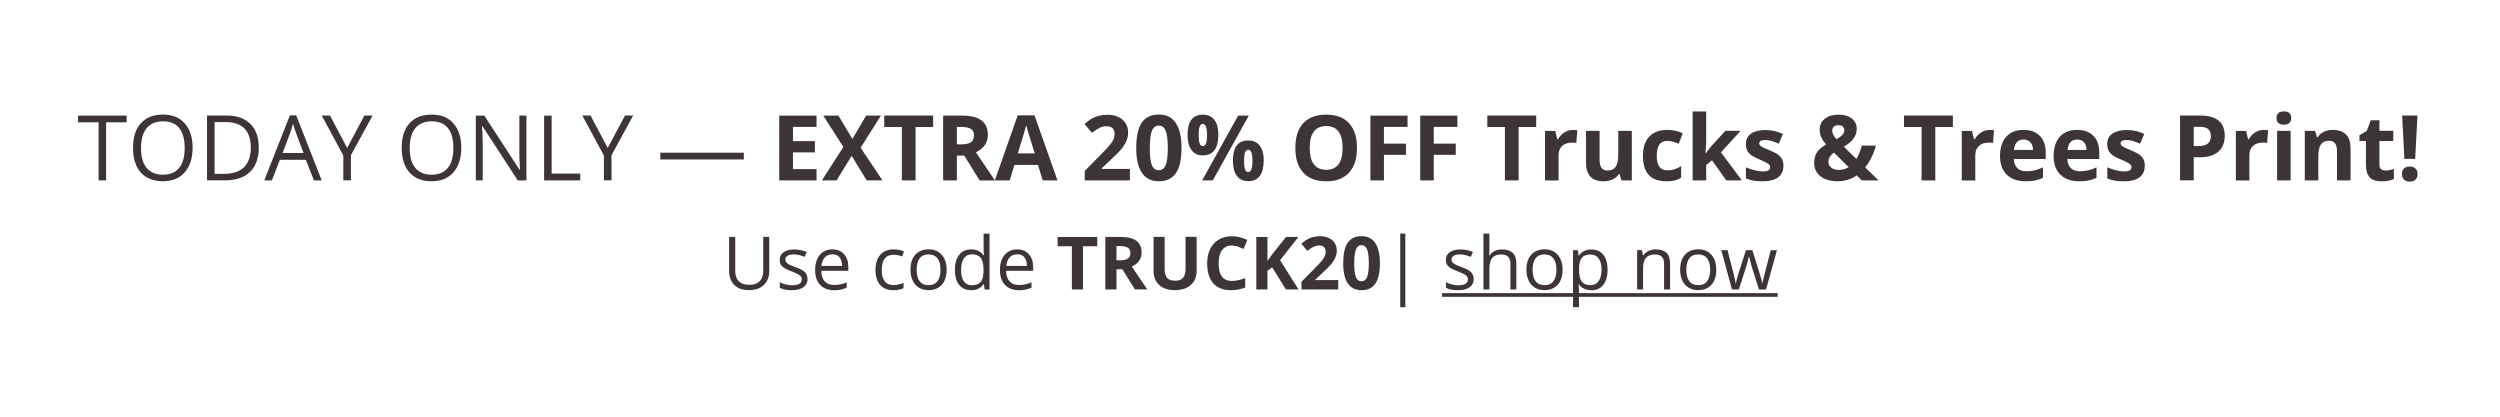 <svg viewBox="0 0 408 68" xmlns="http://www.w3.org/2000/svg" id="Layer_1"><defs><style>.cls-1{fill:#3d3435;}.cls-2{isolation:isolate;}</style></defs><g class="cls-2"><path d="M17.32,29.44h-1.23v-9.48h-3.35v-1.09h7.93v1.09h-3.35v9.48Z" class="cls-1"></path><path d="M31.43,24.14c0,1.69-.43,3.02-1.28,3.99-.86.97-2.05,1.45-3.57,1.45s-2.76-.48-3.6-1.43c-.85-.95-1.27-2.3-1.27-4.03s.42-3.06,1.27-4,2.05-1.42,3.62-1.42,2.71.48,3.56,1.45c.85.96,1.28,2.29,1.28,3.99ZM23.01,24.14c0,1.43.3,2.52.92,3.26.61.74,1.5,1.11,2.66,1.11s2.06-.37,2.65-1.11c.6-.74.9-1.83.9-3.26s-.3-2.5-.89-3.24-1.48-1.1-2.64-1.1-2.06.37-2.67,1.11c-.61.74-.92,1.82-.92,3.23Z" class="cls-1"></path><path d="M42.23,24.05c0,1.75-.47,3.08-1.42,4-.95.92-2.31,1.38-4.09,1.38h-2.93v-10.57h3.24c1.64,0,2.92.46,3.83,1.37.91.91,1.37,2.18,1.37,3.82ZM40.93,24.09c0-1.38-.35-2.42-1.04-3.12-.69-.7-1.72-1.05-3.08-1.05h-1.79v8.45h1.5c1.46,0,2.57-.36,3.3-1.08s1.11-1.79,1.11-3.2Z" class="cls-1"></path><path d="M51.23,29.44l-1.32-3.36h-4.24l-1.3,3.36h-1.24l4.18-10.62h1.03l4.16,10.62h-1.27ZM49.54,24.97l-1.23-3.28c-.16-.42-.32-.92-.49-1.53-.11.46-.26.97-.46,1.53l-1.24,3.28h3.42Z" class="cls-1"></path><path d="M56.65,24.15l2.82-5.29h1.33l-3.53,6.47v4.1h-1.24v-4.04l-3.52-6.53h1.35l2.8,5.29Z" class="cls-1"></path><path d="M75.28,24.14c0,1.69-.43,3.02-1.28,3.99-.86.97-2.05,1.45-3.57,1.45s-2.76-.48-3.6-1.43c-.85-.95-1.27-2.3-1.27-4.03s.42-3.06,1.27-4,2.05-1.42,3.62-1.42,2.71.48,3.56,1.45c.85.96,1.28,2.29,1.28,3.99ZM66.86,24.14c0,1.43.3,2.52.92,3.26.61.74,1.5,1.11,2.66,1.11s2.06-.37,2.65-1.11c.6-.74.9-1.83.9-3.26s-.3-2.5-.89-3.24-1.48-1.1-2.64-1.1-2.06.37-2.67,1.11c-.61.74-.92,1.82-.92,3.23Z" class="cls-1"></path><path d="M85.9,29.44h-1.4l-5.78-8.87h-.06c.08,1.04.12,2,.12,2.86v6.01h-1.13v-10.57h1.39l5.76,8.84h.06c0-.13-.03-.55-.06-1.25-.03-.71-.05-1.21-.04-1.52v-6.07h1.15v10.57Z" class="cls-1"></path><path d="M88.8,29.44v-10.57h1.23v9.46h4.67v1.11h-5.89Z" class="cls-1"></path><path d="M99.18,24.15l2.82-5.29h1.33l-3.53,6.47v4.1h-1.24v-4.04l-3.52-6.53h1.34l2.8,5.29Z" class="cls-1"></path><path d="M107.77,26.02v-1.1h13.62v1.1h-13.62Z" class="cls-1"></path><path d="M133.26,29.44h-6.09v-10.57h6.09v1.84h-3.85v2.32h3.58v1.84h-3.58v2.73h3.85v1.85Z" class="cls-1"></path><path d="M144.01,29.44h-2.56l-2.46-4-2.46,4h-2.4l3.51-5.45-3.28-5.12h2.47l2.28,3.8,2.24-3.8h2.42l-3.32,5.24,3.57,5.33Z" class="cls-1"></path><path d="M149.42,29.44h-2.24v-8.71h-2.87v-1.87h7.98v1.87h-2.87v8.71Z" class="cls-1"></path><path d="M156.16,25.38v4.06h-2.24v-10.57h3.08c1.44,0,2.5.26,3.19.79.69.52,1.03,1.32,1.03,2.38,0,.62-.17,1.17-.51,1.66-.34.48-.83.86-1.45,1.14,1.59,2.38,2.63,3.91,3.11,4.61h-2.49l-2.52-4.06h-1.19ZM156.16,23.56h.72c.71,0,1.23-.12,1.57-.35.34-.24.51-.61.51-1.11s-.17-.86-.52-1.07-.88-.32-1.6-.32h-.68v2.86Z" class="cls-1"></path><path d="M170.17,29.44l-.77-2.52h-3.85l-.77,2.52h-2.42l3.73-10.62h2.74l3.75,10.62h-2.42ZM168.87,25.04c-.71-2.28-1.11-3.57-1.2-3.87-.09-.3-.15-.54-.19-.71-.16.62-.62,2.14-1.37,4.58h2.75Z" class="cls-1"></path><path d="M184.42,29.44h-7.39v-1.55l2.65-2.68c.79-.8,1.3-1.36,1.54-1.67.24-.31.42-.6.52-.86.11-.27.16-.54.16-.82,0-.42-.12-.74-.35-.95-.23-.21-.55-.31-.94-.31-.41,0-.81.09-1.19.28s-.79.46-1.21.8l-1.22-1.44c.52-.44.95-.76,1.29-.94.34-.18.72-.32,1.12-.42.41-.1.86-.15,1.36-.15.66,0,1.24.12,1.75.36.51.24.9.58,1.18,1.01.28.43.42.93.42,1.49,0,.49-.09.94-.26,1.37-.17.43-.44.86-.8,1.31-.36.45-.99,1.09-1.9,1.92l-1.36,1.28v.1h4.61v1.88Z" class="cls-1"></path><path d="M192.82,24.15c0,1.85-.3,3.21-.91,4.1-.61.89-1.54,1.33-2.79,1.33s-2.14-.46-2.76-1.37c-.62-.92-.93-2.27-.93-4.06s.3-3.24.9-4.13c.6-.88,1.53-1.33,2.79-1.33s2.14.46,2.77,1.39c.62.92.94,2.28.94,4.06ZM187.64,24.15c0,1.3.11,2.23.34,2.79.22.56.6.84,1.13.84s.9-.28,1.13-.85c.23-.57.35-1.49.35-2.78s-.12-2.23-.35-2.8c-.23-.57-.61-.85-1.12-.85s-.9.28-1.13.85-.34,1.5-.34,2.8Z" class="cls-1"></path><path d="M198.83,22.02c0,1.11-.21,1.94-.64,2.5-.43.56-1.06.84-1.89.84s-1.41-.29-1.84-.86c-.43-.57-.65-1.4-.65-2.48,0-2.2.83-3.31,2.5-3.31.82,0,1.44.29,1.88.86s.65,1.39.65,2.45ZM195.62,22.03c0,.61.05,1.07.16,1.37.11.3.28.45.52.45.46,0,.69-.61.69-1.82s-.23-1.81-.69-1.81c-.24,0-.42.15-.52.45-.11.3-.16.75-.16,1.36ZM203.8,18.87l-5.87,10.57h-1.74l5.87-10.57h1.74ZM206.23,26.24c0,1.1-.21,1.93-.64,2.49-.43.56-1.06.83-1.89.83s-1.41-.29-1.84-.86-.65-1.39-.65-2.47c0-2.2.83-3.31,2.5-3.31.81,0,1.44.29,1.88.86s.66,1.39.66,2.45ZM203.03,26.26c0,.61.05,1.07.16,1.37.11.3.28.45.52.45.46,0,.69-.61.69-1.82s-.23-1.81-.69-1.81c-.24,0-.42.15-.52.45-.11.3-.16.75-.16,1.36Z" class="cls-1"></path><path d="M221.46,24.14c0,1.75-.43,3.09-1.3,4.04s-2.11,1.41-3.73,1.41-2.86-.47-3.73-1.41c-.87-.94-1.3-2.29-1.3-4.05s.43-3.1,1.3-4.03c.87-.93,2.12-1.39,3.74-1.39s2.87.47,3.73,1.4c.86.94,1.29,2.28,1.29,4.04ZM213.75,24.14c0,1.18.22,2.07.67,2.67.45.6,1.12.9,2.01.9,1.79,0,2.68-1.19,2.68-3.57s-.89-3.57-2.67-3.57c-.89,0-1.57.3-2.02.9-.45.6-.68,1.49-.68,2.67Z" class="cls-1"></path><path d="M225.86,29.44h-2.21v-10.57h6.06v1.84h-3.85v2.73h3.59v1.83h-3.59v4.18Z" class="cls-1"></path><path d="M233.99,29.44h-2.21v-10.57h6.06v1.84h-3.85v2.73h3.59v1.83h-3.59v4.18Z" class="cls-1"></path><path d="M247.84,29.44h-2.24v-8.71h-2.87v-1.87h7.98v1.87h-2.87v8.71Z" class="cls-1"></path><path d="M256.67,21.2c.3,0,.55.02.75.07l-.17,2.07c-.18-.05-.4-.07-.65-.07-.7,0-1.25.18-1.65.54-.39.36-.59.87-.59,1.52v4.12h-2.21v-8.08h1.67l.33,1.36h.11c.25-.45.59-.82,1.02-1.1s.89-.42,1.39-.42Z" class="cls-1"></path><path d="M264.62,29.44l-.3-1.03h-.12c-.24.38-.57.67-1.01.87-.43.21-.93.31-1.48.31-.95,0-1.67-.25-2.15-.76-.48-.51-.72-1.24-.72-2.2v-5.27h2.21v4.72c0,.58.1,1.02.31,1.31.21.29.54.44.99.44.62,0,1.06-.21,1.34-.62s.41-1.1.41-2.05v-3.8h2.21v8.08h-1.69Z" class="cls-1"></path><path d="M271.91,29.58c-2.52,0-3.78-1.38-3.78-4.14,0-1.37.34-2.42,1.03-3.15s1.67-1.09,2.94-1.09c.93,0,1.77.18,2.52.55l-.65,1.71c-.35-.14-.67-.25-.97-.34s-.6-.13-.9-.13c-1.15,0-1.72.81-1.72,2.44s.57,2.37,1.72,2.37c.42,0,.82-.06,1.18-.17s.72-.29,1.08-.53v1.89c-.36.23-.72.38-1.08.47-.36.09-.82.13-1.38.13Z" class="cls-1"></path><path d="M278.36,25.04l.96-1.23,2.26-2.46h2.49l-3.21,3.51,3.41,4.58h-2.54l-2.33-3.28-.95.76v2.52h-2.21v-11.25h2.21v5.02l-.12,1.84h.03Z" class="cls-1"></path><path d="M291.06,27.04c0,.83-.29,1.46-.86,1.9-.58.43-1.44.65-2.59.65-.59,0-1.09-.04-1.5-.12-.42-.08-.8-.2-1.17-.35v-1.82c.41.19.87.35,1.39.48.51.13.96.2,1.36.2.8,0,1.2-.23,1.2-.69,0-.17-.05-.31-.16-.42-.11-.11-.29-.23-.55-.37-.26-.14-.61-.3-1.04-.48-.62-.26-1.08-.5-1.37-.72s-.5-.48-.64-.76c-.13-.29-.2-.64-.2-1.06,0-.72.28-1.27.83-1.67.56-.39,1.35-.59,2.37-.59s1.92.21,2.84.64l-.67,1.59c-.4-.17-.78-.32-1.13-.43-.35-.11-.71-.17-1.08-.17-.65,0-.98.18-.98.53,0,.2.11.37.32.51.21.14.67.36,1.38.64.63.26,1.09.49,1.39.72s.51.48.65.77c.14.29.21.63.21,1.03Z" class="cls-1"></path><path d="M306.58,29.44h-2.73l-.83-.82c-.92.64-1.96.96-3.12.96s-2.11-.27-2.8-.81-1.03-1.27-1.03-2.19c0-.66.15-1.22.44-1.69.29-.47.79-.9,1.5-1.31-.36-.42-.62-.81-.79-1.19-.16-.38-.25-.79-.25-1.24,0-.73.28-1.32.84-1.77.56-.45,1.31-.67,2.25-.67s1.61.21,2.15.63c.54.42.81.98.81,1.67,0,.57-.17,1.1-.5,1.57-.33.48-.87.93-1.61,1.36l2.05,2c.34-.56.64-1.29.89-2.18h2.3c-.17.65-.41,1.29-.72,1.91-.3.62-.65,1.17-1.03,1.65l2.18,2.12ZM298.39,26.37c0,.42.16.75.47.99.31.25.71.37,1.2.37.61,0,1.16-.15,1.64-.44l-2.4-2.39c-.28.21-.5.43-.66.67-.16.23-.24.5-.24.8ZM300.99,21.25c0-.25-.09-.46-.26-.6-.17-.15-.4-.22-.67-.22-.32,0-.58.08-.76.23s-.28.37-.28.66c0,.42.23.89.69,1.4.41-.23.73-.46.95-.68s.33-.49.33-.79Z" class="cls-1"></path><path d="M315.84,29.44h-2.24v-8.71h-2.87v-1.87h7.98v1.87h-2.87v8.71Z" class="cls-1"></path><path d="M324.68,21.2c.3,0,.55.02.75.07l-.17,2.07c-.18-.05-.4-.07-.65-.07-.7,0-1.25.18-1.65.54-.39.36-.59.87-.59,1.52v4.12h-2.21v-8.08h1.67l.33,1.36h.11c.25-.45.59-.82,1.02-1.1s.89-.42,1.39-.42Z" class="cls-1"></path><path d="M330.55,29.58c-1.3,0-2.32-.36-3.05-1.08-.73-.72-1.1-1.74-1.1-3.05s.34-2.4,1.02-3.14c.68-.74,1.61-1.11,2.81-1.11s2.03.33,2.67.98c.64.65.96,1.55.96,2.7v1.07h-5.21c.02.63.21,1.12.56,1.47.35.35.83.53,1.46.53.49,0,.95-.05,1.38-.15.43-.1.89-.26,1.36-.49v1.71c-.39.19-.8.34-1.24.43-.44.09-.97.14-1.61.14ZM330.24,22.77c-.47,0-.83.15-1.1.44-.27.3-.42.72-.46,1.26h3.1c0-.54-.15-.97-.43-1.26-.28-.3-.65-.44-1.11-.44Z" class="cls-1"></path><path d="M339.3,29.58c-1.3,0-2.32-.36-3.05-1.08-.73-.72-1.1-1.74-1.1-3.05s.34-2.4,1.02-3.14,1.61-1.11,2.81-1.11,2.03.33,2.67.98c.64.65.95,1.55.95,2.7v1.07h-5.21c.02.63.21,1.12.56,1.47.35.35.83.53,1.46.53.49,0,.95-.05,1.38-.15.43-.1.89-.26,1.36-.49v1.71c-.39.19-.8.34-1.24.43-.44.09-.97.14-1.61.14ZM338.99,22.77c-.47,0-.83.15-1.1.44-.26.3-.42.72-.46,1.26h3.09c0-.54-.15-.97-.43-1.26-.27-.3-.65-.44-1.11-.44Z" class="cls-1"></path><path d="M350.03,27.04c0,.83-.29,1.46-.86,1.9-.58.43-1.44.65-2.59.65-.59,0-1.09-.04-1.5-.12-.42-.08-.8-.2-1.17-.35v-1.82c.41.19.87.35,1.39.48.51.13.96.2,1.36.2.8,0,1.2-.23,1.2-.69,0-.17-.05-.31-.16-.42-.11-.11-.29-.23-.55-.37-.26-.14-.61-.3-1.04-.48-.62-.26-1.08-.5-1.37-.72s-.5-.48-.64-.76c-.13-.29-.2-.64-.2-1.06,0-.72.28-1.27.83-1.67.56-.39,1.35-.59,2.37-.59s1.92.21,2.84.64l-.67,1.59c-.4-.17-.78-.32-1.13-.43-.35-.11-.71-.17-1.08-.17-.65,0-.98.18-.98.53,0,.2.11.37.32.51.21.14.67.36,1.38.64.63.26,1.09.49,1.39.72s.51.48.65.77c.14.29.21.63.21,1.03Z" class="cls-1"></path><path d="M363.08,22.16c0,1.14-.36,2.01-1.07,2.61-.71.6-1.72.9-3.03.9h-.96v3.76h-2.24v-10.57h3.38c1.28,0,2.26.28,2.92.83.67.55,1,1.38,1,2.47ZM358.02,23.84h.74c.69,0,1.21-.14,1.55-.41.34-.27.51-.67.51-1.19s-.14-.91-.43-1.16c-.29-.25-.74-.38-1.35-.38h-1.02v3.14Z" class="cls-1"></path><path d="M369.41,21.2c.3,0,.55.02.75.07l-.17,2.07c-.18-.05-.4-.07-.65-.07-.7,0-1.25.18-1.65.54-.39.36-.59.87-.59,1.52v4.12h-2.21v-8.08h1.67l.33,1.36h.11c.25-.45.59-.82,1.02-1.1s.89-.42,1.39-.42Z" class="cls-1"></path><path d="M371.53,19.26c0-.72.4-1.08,1.2-1.08s1.2.36,1.2,1.08c0,.34-.1.61-.3.8s-.5.29-.9.29c-.8,0-1.2-.36-1.2-1.08ZM373.83,29.44h-2.21v-8.08h2.21v8.08Z" class="cls-1"></path><path d="M383.61,29.44h-2.21v-4.72c0-.58-.1-1.02-.31-1.31-.21-.29-.54-.44-.99-.44-.62,0-1.06.21-1.34.62s-.41,1.1-.41,2.05v3.8h-2.21v-8.08h1.69l.3,1.03h.12c.25-.39.58-.69,1.02-.89.43-.2.92-.3,1.47-.3.94,0,1.65.25,2.14.76.49.51.73,1.24.73,2.2v5.27Z" class="cls-1"></path><path d="M389.29,27.83c.39,0,.85-.08,1.39-.25v1.64c-.55.25-1.22.37-2.03.37-.88,0-1.52-.22-1.93-.67s-.6-1.12-.6-2.01v-3.9h-1.06v-.93l1.21-.74.64-1.71h1.41v1.72h2.26v1.66h-2.26v3.9c0,.31.09.54.26.69.18.15.41.22.7.22Z" class="cls-1"></path><path d="M392,28.41c0-.41.11-.71.33-.92.22-.21.53-.31.95-.31s.71.11.93.32.33.52.33.91-.11.68-.33.9c-.22.22-.53.33-.93.33s-.72-.11-.94-.32c-.22-.21-.33-.52-.33-.91ZM394.16,25.93h-1.76l-.37-7.07h2.5l-.37,7.07Z" class="cls-1"></path></g><path d="M125.54,38.67v5.54c0,.98-.29,1.74-.88,2.3s-1.4.84-2.43.84-1.83-.28-2.39-.84-.85-1.34-.85-2.32v-5.52h1v5.59c0,.71.2,1.26.59,1.65s.96.57,1.72.57,1.28-.19,1.67-.58.59-.94.59-1.66v-5.58h1Z" class="cls-1"></path><path d="M131.8,45.49c0,.6-.22,1.06-.67,1.38s-1.07.49-1.88.49c-.85,0-1.52-.13-1.99-.4v-.9c.31.16.64.28.99.37s.69.13,1.02.13c.51,0,.9-.08,1.17-.24s.41-.41.41-.74c0-.25-.11-.46-.33-.64s-.64-.39-1.27-.63c-.6-.22-1.02-.42-1.27-.58s-.44-.35-.56-.57-.18-.46-.18-.76c0-.52.21-.94.64-1.24s1.01-.45,1.75-.45c.69,0,1.37.14,2.03.42l-.35.79c-.64-.27-1.23-.4-1.75-.4-.46,0-.81.07-1.04.22s-.35.34-.35.6c0,.17.04.32.13.44s.23.24.42.35.57.27,1.12.47c.76.28,1.28.56,1.54.84s.4.63.4,1.06Z" class="cls-1"></path><path d="M136.1,47.36c-.95,0-1.7-.29-2.25-.87s-.82-1.38-.82-2.41.25-1.86.76-2.47,1.19-.91,2.05-.91c.8,0,1.44.26,1.91.79s.7,1.23.7,2.09v.62h-4.42c.02.75.21,1.33.57,1.72s.87.59,1.53.59c.69,0,1.38-.14,2.05-.43v.87c-.34.15-.67.25-.98.32s-.68.1-1.11.1ZM135.83,41.51c-.52,0-.93.17-1.23.5s-.49.8-.54,1.39h3.36c0-.61-.14-1.08-.41-1.41s-.66-.49-1.17-.49Z" class="cls-1"></path><path d="M145.8,47.36c-.93,0-1.65-.29-2.16-.86s-.76-1.38-.76-2.43.26-1.9.78-2.49,1.25-.88,2.21-.88c.31,0,.62.03.93.1s.55.14.73.23l-.3.83c-.21-.09-.45-.16-.7-.21s-.48-.08-.67-.08c-1.3,0-1.96.83-1.96,2.5,0,.79.16,1.39.48,1.82s.79.63,1.42.63c.54,0,1.08-.12,1.65-.35v.86c-.43.22-.97.33-1.62.33Z" class="cls-1"></path><path d="M154.49,44.02c0,1.05-.26,1.86-.79,2.45s-1.26.88-2.19.88c-.57,0-1.08-.13-1.53-.4s-.79-.66-1.03-1.16-.36-1.09-.36-1.77c0-1.05.26-1.86.79-2.45s1.25-.88,2.18-.88,1.61.3,2.14.9.79,1.41.79,2.43ZM149.6,44.02c0,.82.16,1.45.49,1.88s.81.64,1.45.64,1.12-.21,1.45-.64.5-1.05.5-1.88-.17-1.44-.5-1.86-.82-.64-1.46-.64-1.12.21-1.44.63-.49,1.04-.49,1.87Z" class="cls-1"></path><path d="M160.57,46.38h-.05c-.45.65-1.12.98-2.02.98-.84,0-1.49-.29-1.96-.86s-.7-1.39-.7-2.45.23-1.88.7-2.47,1.12-.88,1.96-.88,1.54.32,2,.95h.08l-.04-.46-.02-.45v-2.61h.97v9.12h-.79l-.13-.86ZM158.62,46.54c.66,0,1.15-.18,1.44-.54s.45-.94.45-1.75v-.21c0-.91-.15-1.56-.45-1.95s-.79-.58-1.45-.58c-.57,0-1.01.22-1.31.67s-.45,1.07-.45,1.88.15,1.44.45,1.86.74.63,1.32.63Z" class="cls-1"></path><path d="M166.26,47.36c-.95,0-1.7-.29-2.25-.87s-.82-1.38-.82-2.41.25-1.86.76-2.47,1.19-.91,2.05-.91c.8,0,1.44.26,1.91.79s.7,1.23.7,2.09v.62h-4.42c.02.75.21,1.33.57,1.72s.87.59,1.53.59c.69,0,1.38-.14,2.05-.43v.87c-.34.15-.67.25-.98.32s-.68.1-1.11.1ZM166,41.51c-.52,0-.93.17-1.23.5s-.49.8-.54,1.39h3.36c0-.61-.14-1.08-.41-1.41s-.66-.49-1.17-.49Z" class="cls-1"></path><path d="M176.75,47.24h-1.82v-7.05h-2.33v-1.51h6.47v1.51h-2.33v7.05Z" class="cls-1"></path><path d="M182.21,43.95v3.29h-1.82v-8.57h2.5c1.16,0,2.03.21,2.58.64s.84,1.07.84,1.93c0,.5-.14.95-.42,1.34s-.67.7-1.18.92c1.29,1.93,2.13,3.17,2.52,3.73h-2.02l-2.04-3.29h-.97ZM182.21,42.48h.59c.57,0,1-.1,1.27-.29s.41-.49.41-.9-.14-.7-.42-.87-.71-.26-1.3-.26h-.55v2.31Z" class="cls-1"></path><path d="M195.29,38.67v5.54c0,.63-.14,1.19-.42,1.66s-.69.84-1.23,1.1-1.17.38-1.9.38c-1.1,0-1.96-.28-2.57-.85s-.91-1.34-.91-2.32v-5.52h1.81v5.24c0,.66.13,1.14.4,1.45s.71.46,1.32.46,1.02-.16,1.29-.47.4-.8.4-1.46v-5.23h1.81Z" class="cls-1"></path><path d="M201.03,40.06c-.68,0-1.21.26-1.59.77s-.56,1.23-.56,2.15c0,1.91.72,2.87,2.15,2.87.6,0,1.33-.15,2.19-.45v1.52c-.7.29-1.49.44-2.36.44-1.25,0-2.2-.38-2.86-1.13s-.99-1.84-.99-3.25c0-.89.16-1.67.49-2.34s.79-1.18,1.4-1.54,1.32-.54,2.14-.54,1.67.2,2.51.6l-.59,1.48c-.32-.15-.64-.29-.97-.4s-.64-.17-.96-.17Z" class="cls-1"></path><path d="M211.92,47.24h-2.06l-2.24-3.61-.77.55v3.06h-1.82v-8.57h1.82v3.92l.71-1.01,2.32-2.91h2.02l-2.99,3.79,3.01,4.78Z" class="cls-1"></path><path d="M218.39,47.24h-5.99v-1.26l2.15-2.17c.64-.65,1.05-1.1,1.25-1.36s.34-.49.42-.7.13-.44.13-.67c0-.34-.09-.6-.28-.77s-.44-.25-.76-.25c-.33,0-.65.08-.97.23s-.64.37-.98.65l-.98-1.17c.42-.36.77-.61,1.05-.76s.58-.26.91-.34.7-.12,1.1-.12c.54,0,1.01.1,1.42.29s.73.47.96.82.34.75.34,1.21c0,.39-.07.76-.21,1.11s-.35.7-.64,1.06-.8.88-1.54,1.55l-1.1,1.04v.08h3.73v1.52Z" class="cls-1"></path><path d="M225.2,42.96c0,1.5-.25,2.6-.74,3.32s-1.25,1.08-2.26,1.08-1.73-.37-2.24-1.11-.75-1.84-.75-3.29.24-2.63.73-3.34,1.24-1.08,2.26-1.08,1.74.38,2.24,1.12.76,1.85.76,3.29ZM221.01,42.96c0,1.05.09,1.8.27,2.26s.49.68.92.68.73-.23.91-.69.28-1.21.28-2.25-.09-1.81-.28-2.26-.49-.69-.91-.69-.73.23-.91.69-.28,1.21-.28,2.26Z" class="cls-1"></path><path d="M228.52,38.12h.83v12.02h-.83v-12.02Z" class="cls-1"></path><path d="M240.52,45.49c0,.6-.22,1.06-.67,1.38s-1.07.49-1.88.49c-.85,0-1.52-.13-1.99-.4v-.9c.31.16.64.28.99.37s.69.13,1.02.13c.51,0,.9-.08,1.17-.24s.41-.41.41-.74c0-.25-.11-.46-.33-.64s-.64-.39-1.27-.63c-.6-.22-1.02-.42-1.27-.58s-.44-.35-.56-.57-.18-.46-.18-.76c0-.52.21-.94.64-1.24s1.01-.45,1.75-.45c.69,0,1.37.14,2.03.42l-.35.79c-.64-.27-1.23-.4-1.75-.4-.46,0-.81.07-1.04.22s-.35.34-.35.6c0,.17.04.32.13.44s.23.24.42.35.57.27,1.12.47c.76.28,1.28.56,1.54.84s.4.63.4,1.06Z" class="cls-1"></path><path d="M246.5,47.24v-4.15c0-.52-.12-.91-.36-1.17s-.61-.39-1.12-.39c-.68,0-1.17.18-1.48.55s-.47.97-.47,1.8v3.36h-.97v-9.12h.97v2.76c0,.33-.02.61-.05.83h.06c.19-.31.46-.55.82-.73s.76-.27,1.21-.27c.79,0,1.37.19,1.77.56s.59.97.59,1.78v4.19h-.97Z" class="cls-1"></path><path d="M255.01,44.02c0,1.05-.26,1.86-.79,2.45s-1.26.88-2.19.88c-.57,0-1.08-.13-1.53-.4s-.79-.66-1.03-1.16-.36-1.09-.36-1.77c0-1.05.26-1.86.79-2.45s1.25-.88,2.18-.88,1.61.3,2.14.9.79,1.41.79,2.43ZM250.12,44.02c0,.82.16,1.45.49,1.88s.81.64,1.45.64,1.12-.21,1.45-.64.5-1.05.5-1.88-.17-1.44-.5-1.86-.82-.64-1.46-.64-1.12.21-1.44.63-.49,1.04-.49,1.87Z" class="cls-1"></path><path d="M259.71,47.36c-.42,0-.8-.08-1.15-.23s-.64-.39-.87-.71h-.07c.05.38.07.73.07,1.07v2.64h-.97v-9.3h.79l.13.88h.05c.25-.35.54-.61.87-.76s.71-.23,1.14-.23c.85,0,1.51.29,1.97.87s.69,1.4.69,2.45-.24,1.87-.71,2.46-1.12.88-1.96.88ZM259.57,41.53c-.66,0-1.13.18-1.42.54s-.44.94-.45,1.73v.22c0,.9.15,1.55.45,1.94s.78.58,1.45.58c.55,0,.99-.22,1.3-.67s.47-1.07.47-1.86-.16-1.42-.47-1.84-.76-.64-1.33-.64Z" class="cls-1"></path><path d="M271.58,47.24v-4.15c0-.52-.12-.91-.36-1.17s-.61-.39-1.12-.39c-.67,0-1.16.18-1.48.54s-.47.96-.47,1.8v3.37h-.97v-6.42h.79l.16.88h.05c.2-.32.48-.56.84-.74s.76-.26,1.2-.26c.77,0,1.36.19,1.75.56s.59.97.59,1.79v4.19h-.97Z" class="cls-1"></path><path d="M280.1,44.02c0,1.05-.26,1.86-.79,2.45s-1.26.88-2.19.88c-.57,0-1.08-.13-1.53-.4s-.79-.66-1.03-1.16-.36-1.09-.36-1.77c0-1.05.26-1.86.79-2.45s1.25-.88,2.18-.88,1.61.3,2.14.9.79,1.41.79,2.43ZM275.21,44.02c0,.82.16,1.45.49,1.88s.81.64,1.45.64,1.12-.21,1.45-.64.5-1.05.5-1.88-.17-1.44-.5-1.86-.82-.64-1.46-.64-1.12.21-1.44.63-.49,1.04-.49,1.87Z" class="cls-1"></path><path d="M287.05,47.24l-1.18-3.77c-.07-.23-.21-.75-.42-1.57h-.05c-.16.68-.29,1.21-.41,1.58l-1.21,3.76h-1.12l-1.75-6.42h1.02c.41,1.61.73,2.84.95,3.69s.34,1.41.37,1.71h.05c.04-.22.11-.51.21-.86s.18-.63.25-.84l1.18-3.69h1.05l1.15,3.69c.22.67.37,1.24.45,1.69h.05c.02-.14.06-.36.13-.65s.48-1.87,1.22-4.73h1.01l-1.78,6.42h-1.15Z" class="cls-1"></path><path d="M235.35,48.44v-.6h54.76v.6h-54.76Z" class="cls-1"></path></svg>